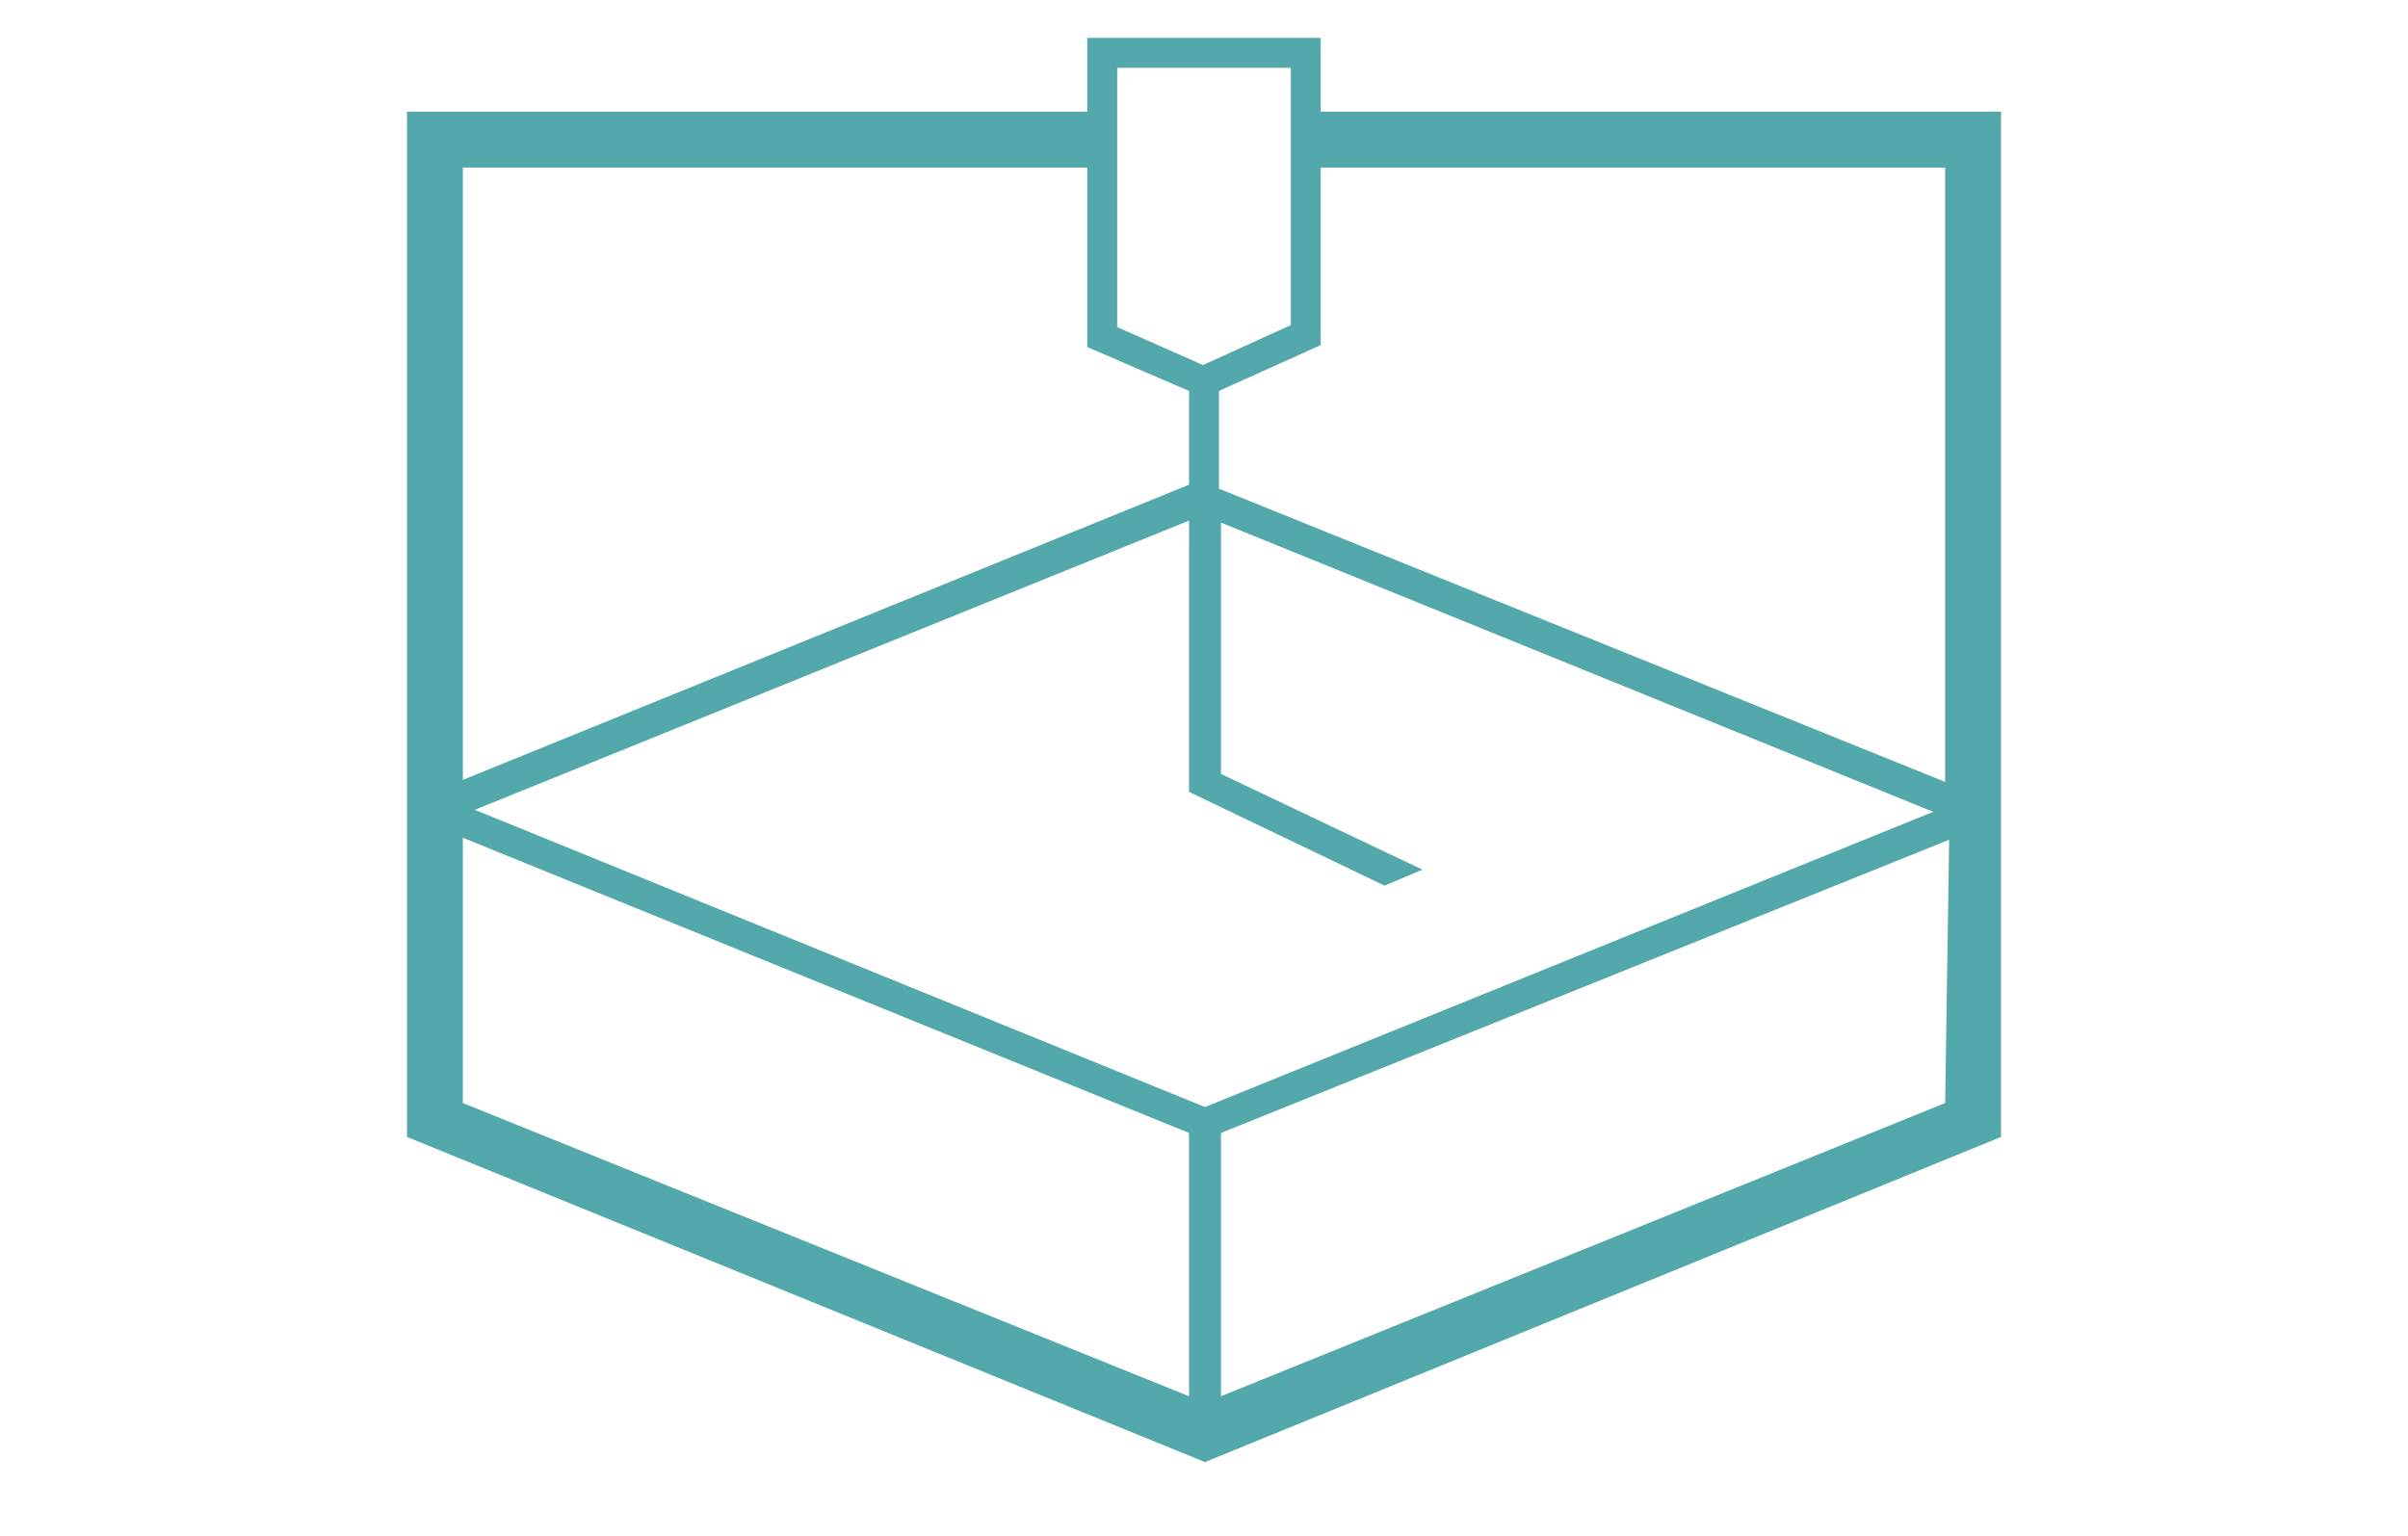 <?xml version="1.0" encoding="utf-8"?>
<!-- Generator: Adobe Illustrator 24.1.0, SVG Export Plug-In . SVG Version: 6.00 Build 0)  -->
<svg version="1.1" id="Ebene_1" xmlns="http://www.w3.org/2000/svg" xmlns:xlink="http://www.w3.org/1999/xlink" x="0px" y="0px"
	 viewBox="0 0 120.7 77" style="enable-background:new 0 0 120.7 77;" xml:space="preserve">
<style type="text/css">
	.st0{display:none;}
	.st1{display:inline;}
	.st2{fill:#53A8AC;}
	.st3{display:inline;fill:#53A8AC;}
</style>
<g id="Ebene_2_1_" class="st0">
	<g class="st1">
		<path class="st2" d="M95.7,39v-7.3l-11-4.4l2.5-1V13.9L60.3,3.1L33.5,13.9v12.4l2.4,1l-11,4.5V39L0,49.1v12.4l26.8,10.9l26.8-10.9
			v-2.3l6.7,2.7l6.7-2.7v2.3l26.8,10.9l26.8-10.9V49.1L95.7,39z M84.8,16.1v8.5l-4.3,1.7L70,22.2L84.8,16.1z M60.3,5.6L83.5,15
			l-15.6,6.3l-7.6-3l-7.5,3L37.2,15L60.3,5.6z M35.9,24.7v-8.5l14.8,6l-10.5,4.3L35.9,24.7z M26,69.4L2.4,59.9v-8.5L26,60.9V69.4z
			 M26.8,59.5L3.7,50.1l22.1-9V47l15.9,6.5L26.8,59.5z M27.6,60.9l16.2-6.6l7.5,3v2.5l-23.7,9.6C27.6,69.4,27.6,60.9,27.6,60.9z
			 M59.5,59L27.3,46V34l32.2,13V59z M60.3,45.6L28.6,32.8L60.3,20L92,32.8L60.3,45.6z M61.2,59V47l32.2-13.1v12L61.2,59z M93.1,69.4
			l-23.7-9.6v-2.5l7.5-3l16.2,6.6C93.1,60.9,93.1,69.4,93.1,69.4z M93.9,59.5l-14.9-6L95,47v-5.8l22.1,8.9L93.9,59.5z M118.3,59.9
			l-23.7,9.6V61l23.7-9.6V59.9z"/>
	</g>
</g>
<g id="Ebene_3">
	<path class="st2" d="M66.2,5.6V1.9H54.5v3.7H20.4V57l40,16.3L100.3,57V5.6H66.2z M56,5.3V3.4h8.7v1.9v3v8l-4.4,2L56,16.4v-8V5.3z
		 M97.5,55.3L61.2,70V56.8l36.5-14.7L97.5,55.3L97.5,55.3z M59.6,70L23.2,55.3V42l36.4,14.8V70z M60.4,55.5L23.8,40.6l35.8-14.5
		v13.6l9.8,4.7l1.9-0.8l-10.1-4.8V26.2l35.7,14.5L60.4,55.5z M97.5,8.4v30.8L61.1,24.5v-4.9l5.1-2.3V8.4H97.5z M23.2,8.4h31.3v9
		l5.1,2.2v4.7L23.2,39.1V8.4z"/>
</g>
<g id="Ebene_4" class="st0">
	<path class="st3" d="M101.9,17L60.3,0.2L18.8,17v18.3l8.1,3.3l-8.1,3.3v18.3L60.3,77l41.6-16.8V41.9l-8.1-3.3l8.1-3.3
		C101.9,35.3,101.9,17,101.9,17z M99.5,44.1v14.5L61.2,74.2V59.7L99.5,44.1z M59.5,74.2L21.2,58.6V44.1l38.4,15.6v14.5H59.5z
		 M22.5,42.9l8.6-3.5l29.3,11.9l29.3-11.9l8.6,3.5l-38,15.4L22.5,42.9z M21.2,33.7V19.2l38.4,15.6v14.5L21.2,33.7z M61.2,49.3V34.8
		l38.4-15.6v14.5L61.2,49.3z M60.3,33.4L22.5,18.1L60.3,2.7L98.2,18L60.3,33.4z"/>
</g>
</svg>
